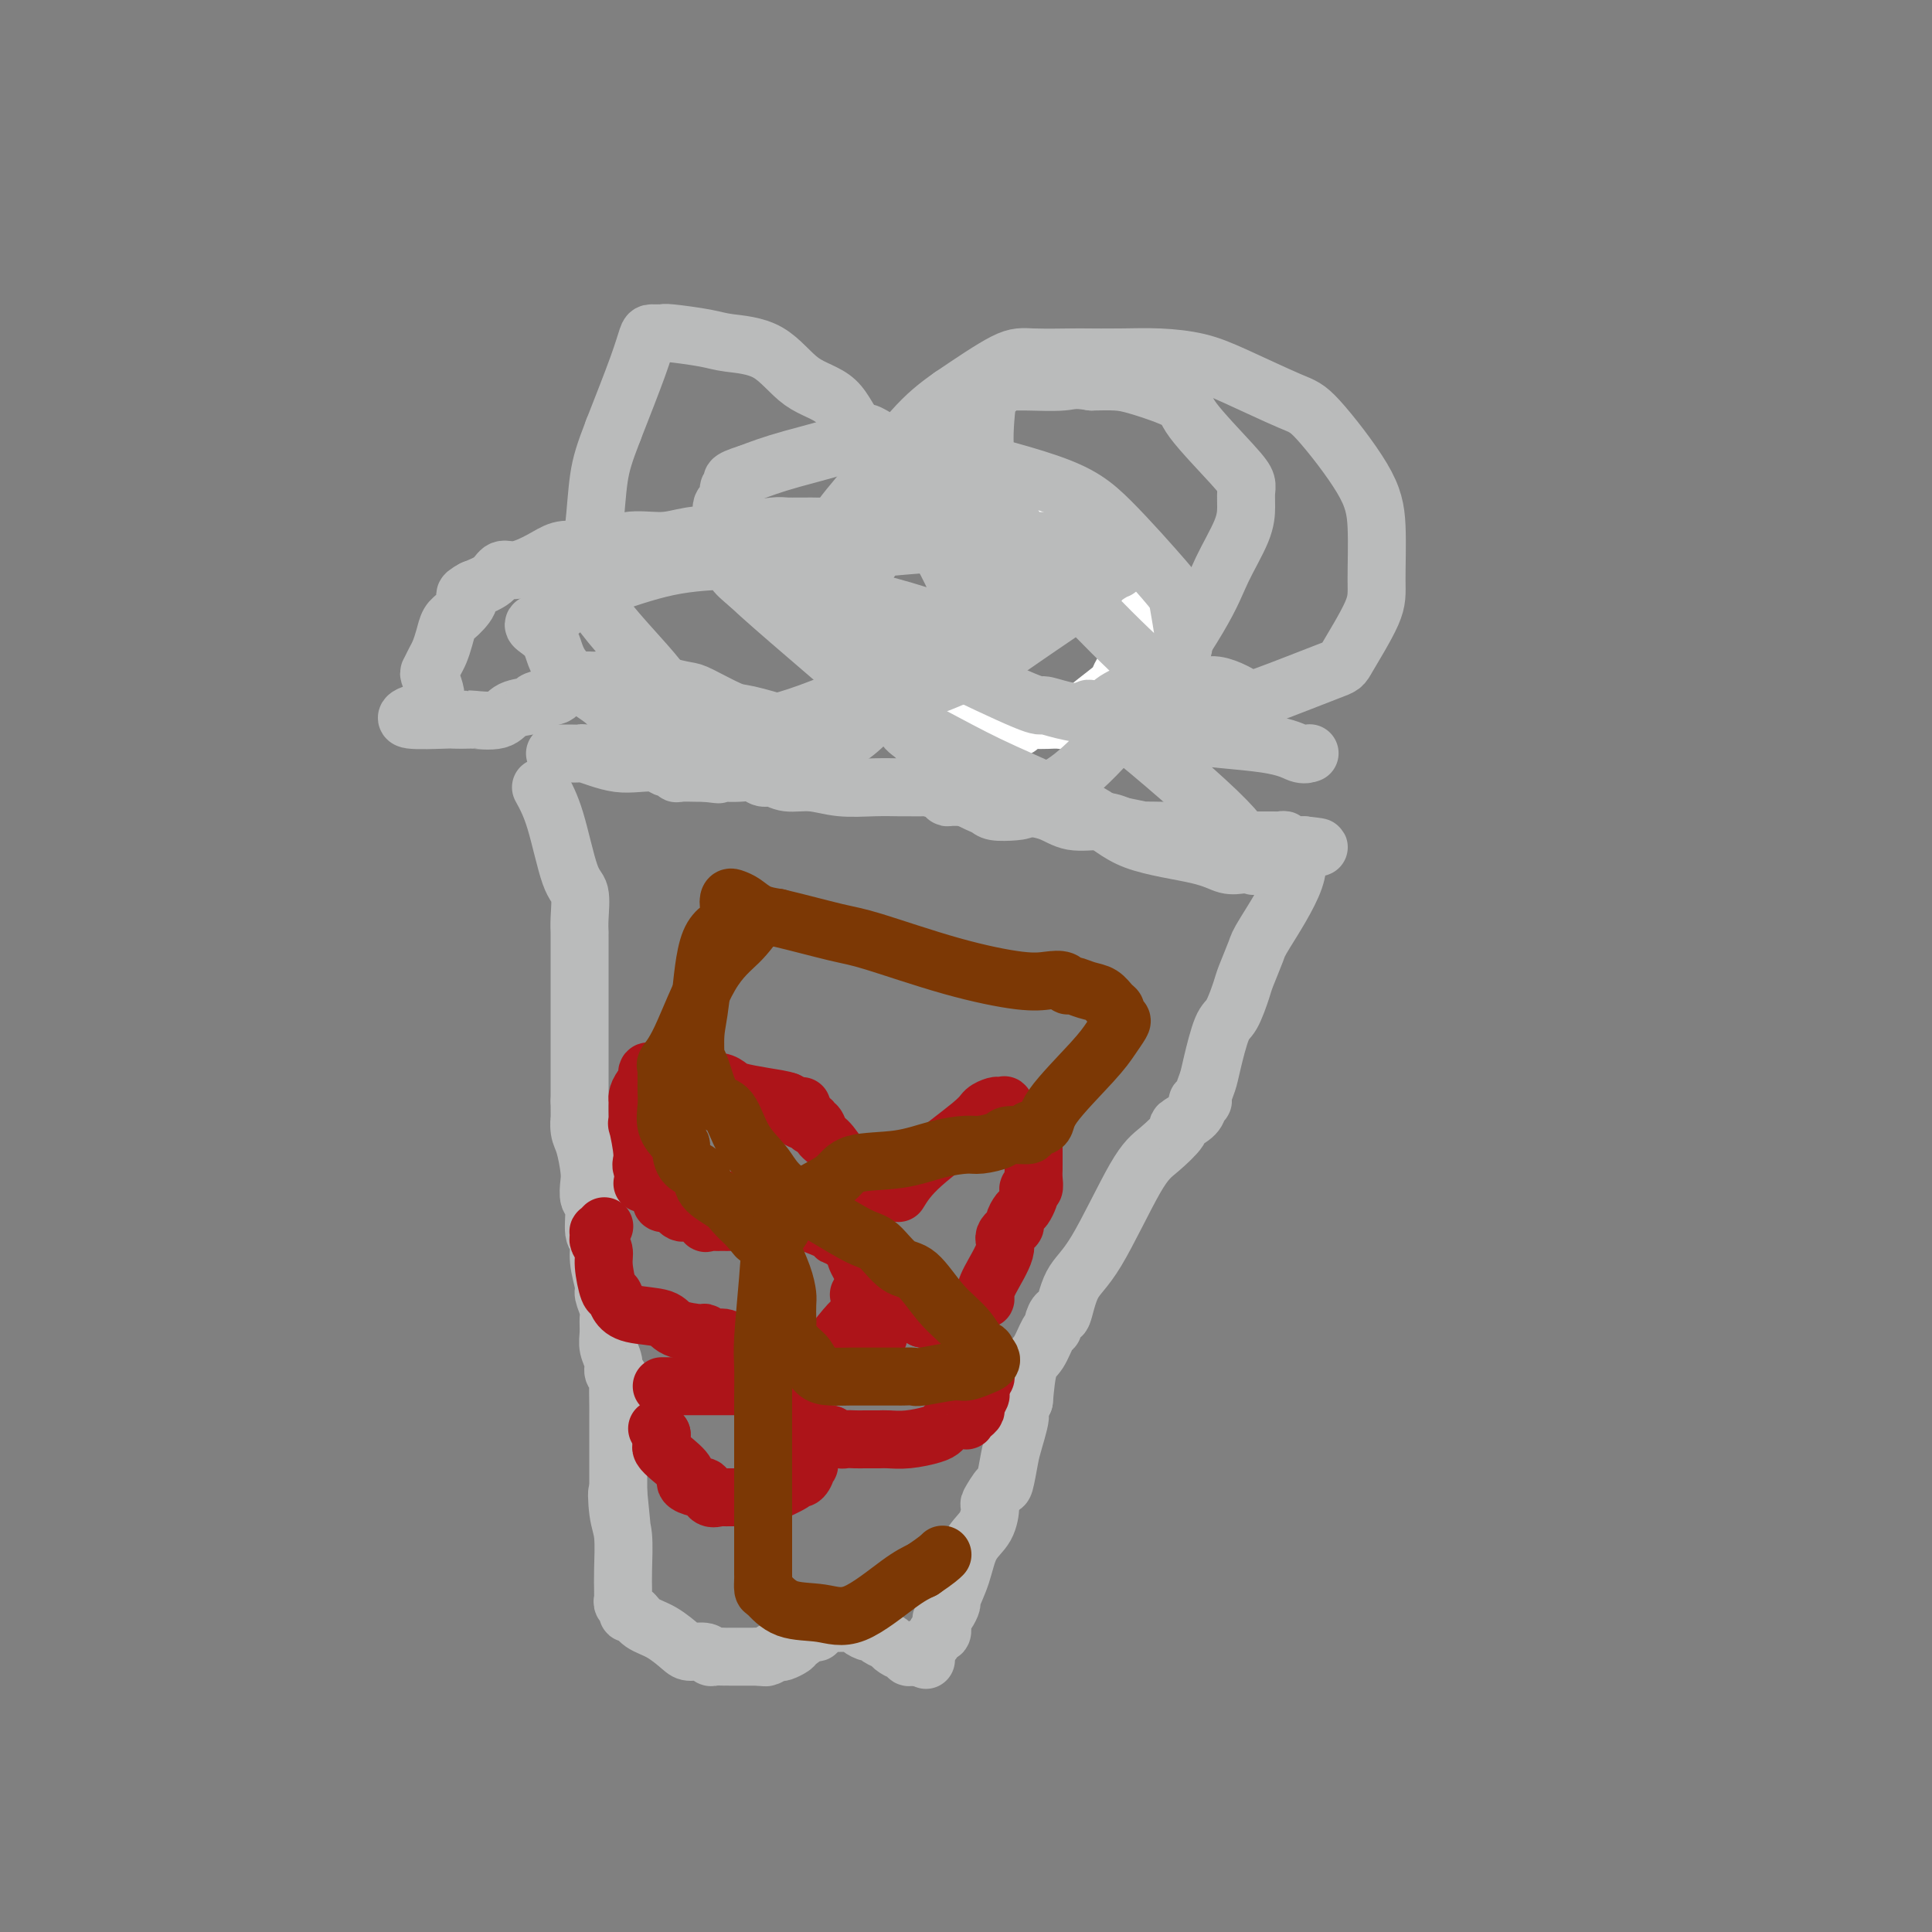 <svg viewBox='0 0 400 400' version='1.1' xmlns='http://www.w3.org/2000/svg' xmlns:xlink='http://www.w3.org/1999/xlink'><rect x="0" y="0" width="400" height="400" fill="#808080" stroke="none"/><g fill='none' stroke='#BABBBB' stroke-width='12' stroke-linecap='round' stroke-linejoin='round'><path d='M115,156c-0.087,0.000 -0.174,0.000 0,0c0.174,-0.000 0.608,-0.001 1,0c0.392,0.001 0.740,0.003 1,0c0.260,-0.003 0.432,-0.011 1,0c0.568,0.011 1.533,0.042 2,0c0.467,-0.042 0.436,-0.156 1,0c0.564,0.156 1.722,0.582 3,1c1.278,0.418 2.676,0.829 4,1c1.324,0.171 2.575,0.102 4,0c1.425,-0.102 3.024,-0.238 4,0c0.976,0.238 1.329,0.848 2,1c0.671,0.152 1.660,-0.155 2,0c0.340,0.155 0.029,0.774 0,1c-0.029,0.226 0.223,0.061 1,0c0.777,-0.061 2.079,-0.017 3,0c0.921,0.017 1.460,0.009 2,0'/><path d='M146,160c4.976,0.619 1.916,0.166 1,0c-0.916,-0.166 0.310,-0.046 1,0c0.690,0.046 0.842,0.016 1,0c0.158,-0.016 0.321,-0.020 1,0c0.679,0.020 1.874,0.062 3,0c1.126,-0.062 2.183,-0.228 3,0c0.817,0.228 1.395,0.849 2,1c0.605,0.151 1.238,-0.170 2,0c0.762,0.170 1.654,0.830 3,1c1.346,0.170 3.146,-0.151 5,0c1.854,0.151 3.762,0.773 6,1c2.238,0.227 4.807,0.060 7,0c2.193,-0.060 4.009,-0.013 5,0c0.991,0.013 1.155,-0.007 2,0c0.845,0.007 2.371,0.040 3,0c0.629,-0.040 0.360,-0.154 1,0c0.640,0.154 2.188,0.576 3,1c0.812,0.424 0.889,0.848 1,1c0.111,0.152 0.257,0.030 1,0c0.743,-0.030 2.083,0.030 3,0c0.917,-0.030 1.411,-0.152 2,0c0.589,0.152 1.274,0.576 2,1c0.726,0.424 1.492,0.847 2,1c0.508,0.153 0.759,0.035 1,0c0.241,-0.035 0.472,0.014 1,0c0.528,-0.014 1.351,-0.092 3,0c1.649,0.092 4.122,0.355 6,1c1.878,0.645 3.159,1.674 5,2c1.841,0.326 4.240,-0.050 6,0c1.760,0.050 2.880,0.525 4,1'/><path d='M232,171c7.266,1.461 4.931,1.113 5,1c0.069,-0.113 2.542,0.008 4,0c1.458,-0.008 1.902,-0.146 3,0c1.098,0.146 2.851,0.575 4,1c1.149,0.425 1.696,0.846 2,1c0.304,0.154 0.366,0.041 1,0c0.634,-0.041 1.840,-0.011 2,0c0.160,0.011 -0.728,0.003 0,0c0.728,-0.003 3.070,-0.001 4,0c0.930,0.001 0.448,0.000 1,0c0.552,-0.000 2.137,-0.000 3,0c0.863,0.000 1.004,0.000 1,0c-0.004,-0.000 -0.155,-0.001 0,0c0.155,0.001 0.614,0.004 1,0c0.386,-0.004 0.699,-0.015 1,0c0.301,0.015 0.591,0.057 1,0c0.409,-0.057 0.936,-0.211 1,0c0.064,0.211 -0.337,0.789 0,1c0.337,0.211 1.410,0.057 2,0c0.590,-0.057 0.697,-0.015 1,0c0.303,0.015 0.801,0.004 1,0c0.199,-0.004 0.100,-0.002 0,0'/><path d='M270,175c5.909,0.648 1.681,0.268 0,1c-1.681,0.732 -0.817,2.577 -2,6c-1.183,3.423 -4.414,8.423 -6,11c-1.586,2.577 -1.527,2.730 -2,4c-0.473,1.270 -1.479,3.656 -2,5c-0.521,1.344 -0.559,1.647 -1,3c-0.441,1.353 -1.285,3.756 -2,5c-0.715,1.244 -1.301,1.328 -2,3c-0.699,1.672 -1.512,4.931 -2,7c-0.488,2.069 -0.653,2.949 -1,4c-0.347,1.051 -0.878,2.273 -1,3c-0.122,0.727 0.165,0.959 0,1c-0.165,0.041 -0.784,-0.108 -1,0c-0.216,0.108 -0.031,0.472 0,1c0.031,0.528 -0.091,1.218 -1,2c-0.909,0.782 -2.605,1.654 -3,2c-0.395,0.346 0.512,0.164 0,1c-0.512,0.836 -2.441,2.688 -4,4c-1.559,1.312 -2.746,2.083 -5,6c-2.254,3.917 -5.575,10.979 -8,15c-2.425,4.021 -3.956,5.000 -5,7c-1.044,2.000 -1.603,5.019 -2,6c-0.397,0.981 -0.634,-0.078 -1,0c-0.366,0.078 -0.861,1.291 -1,2c-0.139,0.709 0.079,0.914 0,1c-0.079,0.086 -0.454,0.054 -1,1c-0.546,0.946 -1.262,2.870 -2,4c-0.738,1.130 -1.496,1.466 -2,3c-0.504,1.534 -0.752,4.267 -1,7'/><path d='M212,290c-3.736,7.536 -1.577,3.375 -1,3c0.577,-0.375 -0.427,3.035 -1,5c-0.573,1.965 -0.713,2.485 -1,4c-0.287,1.515 -0.719,4.026 -1,5c-0.281,0.974 -0.411,0.411 -1,1c-0.589,0.589 -1.638,2.329 -2,3c-0.362,0.671 -0.038,0.271 0,1c0.038,0.729 -0.210,2.586 -1,4c-0.790,1.414 -2.124,2.386 -3,4c-0.876,1.614 -1.296,3.872 -2,6c-0.704,2.128 -1.691,4.127 -2,5c-0.309,0.873 0.062,0.620 0,1c-0.062,0.380 -0.556,1.392 -1,2c-0.444,0.608 -0.839,0.811 -1,1c-0.161,0.189 -0.089,0.365 0,1c0.089,0.635 0.196,1.729 0,2c-0.196,0.271 -0.693,-0.281 -1,0c-0.307,0.281 -0.422,1.395 -1,2c-0.578,0.605 -1.617,0.701 -2,1c-0.383,0.299 -0.109,0.800 0,1c0.109,0.200 0.055,0.100 0,0'/><path d='M112,163c0.989,1.800 1.978,3.600 3,7c1.022,3.400 2.078,8.399 3,11c0.922,2.601 1.711,2.802 2,4c0.289,1.198 0.077,3.391 0,5c-0.077,1.609 -0.021,2.634 0,3c0.021,0.366 0.006,0.075 0,0c-0.006,-0.075 -0.001,0.067 0,1c0.001,0.933 0.000,2.657 0,4c-0.000,1.343 -0.000,2.304 0,3c0.000,0.696 0.000,1.126 0,2c-0.000,0.874 -0.000,2.192 0,3c0.000,0.808 0.000,1.105 0,2c-0.000,0.895 -0.000,2.387 0,3c0.000,0.613 0.000,0.347 0,1c-0.000,0.653 -0.000,2.225 0,3c0.000,0.775 0.000,0.754 0,2c-0.000,1.246 -0.000,3.758 0,5c0.000,1.242 0.000,1.212 0,2c-0.000,0.788 -0.000,2.394 0,4'/><path d='M120,228c0.012,7.466 0.042,4.632 0,4c-0.042,-0.632 -0.156,0.937 0,2c0.156,1.063 0.582,1.618 1,3c0.418,1.382 0.829,3.589 1,5c0.171,1.411 0.102,2.025 0,3c-0.102,0.975 -0.239,2.310 0,3c0.239,0.690 0.853,0.735 1,2c0.147,1.265 -0.172,3.752 0,5c0.172,1.248 0.834,1.259 1,2c0.166,0.741 -0.166,2.214 0,4c0.166,1.786 0.829,3.885 1,5c0.171,1.115 -0.152,1.246 0,2c0.152,0.754 0.777,2.131 1,3c0.223,0.869 0.045,1.230 0,2c-0.045,0.770 0.044,1.947 0,3c-0.044,1.053 -0.222,1.980 0,3c0.222,1.020 0.844,2.134 1,3c0.156,0.866 -0.154,1.485 0,2c0.154,0.515 0.773,0.927 1,1c0.227,0.073 0.061,-0.191 0,1c-0.061,1.191 -0.016,3.839 0,5c0.016,1.161 0.004,0.835 0,2c-0.004,1.165 -0.001,3.821 0,5c0.001,1.179 0.000,0.882 0,1c-0.000,0.118 -0.000,0.652 0,1c0.000,0.348 0.000,0.508 0,1c-0.000,0.492 -0.000,1.314 0,2c0.000,0.686 0.000,1.235 0,2c-0.000,0.765 -0.000,1.744 0,2c0.000,0.256 0.000,-0.213 0,0c-0.000,0.213 -0.000,1.106 0,2'/><path d='M128,309c1.254,12.630 0.389,3.706 0,1c-0.389,-2.706 -0.300,0.805 0,3c0.300,2.195 0.813,3.075 1,5c0.187,1.925 0.049,4.897 0,7c-0.049,2.103 -0.009,3.337 0,4c0.009,0.663 -0.012,0.756 0,1c0.012,0.244 0.058,0.638 0,1c-0.058,0.362 -0.221,0.692 0,1c0.221,0.308 0.827,0.595 1,1c0.173,0.405 -0.087,0.928 0,1c0.087,0.072 0.522,-0.306 1,0c0.478,0.306 1.000,1.296 2,2c1.000,0.704 2.478,1.121 4,2c1.522,0.879 3.089,2.222 4,3c0.911,0.778 1.165,0.993 2,1c0.835,0.007 2.252,-0.194 3,0c0.748,0.194 0.826,0.784 1,1c0.174,0.216 0.442,0.058 1,0c0.558,-0.058 1.405,-0.015 2,0c0.595,0.015 0.938,0.004 1,0c0.062,-0.004 -0.157,-0.001 0,0c0.157,0.001 0.688,0.000 1,0c0.312,-0.000 0.403,-0.000 1,0c0.597,0.000 1.699,0.000 2,0c0.301,-0.000 -0.200,-0.000 0,0c0.200,0.000 1.100,0.000 2,0'/><path d='M157,343c2.658,0.293 1.304,0.026 1,0c-0.304,-0.026 0.442,0.190 1,0c0.558,-0.190 0.927,-0.786 1,-1c0.073,-0.214 -0.151,-0.045 0,0c0.151,0.045 0.678,-0.034 1,0c0.322,0.034 0.440,0.182 1,0c0.560,-0.182 1.564,-0.692 2,-1c0.436,-0.308 0.305,-0.412 1,-1c0.695,-0.588 2.215,-1.660 3,-2c0.785,-0.340 0.836,0.052 1,0c0.164,-0.052 0.442,-0.550 1,-1c0.558,-0.450 1.396,-0.853 2,-1c0.604,-0.147 0.973,-0.037 1,0c0.027,0.037 -0.287,-0.000 0,0c0.287,0.000 1.176,0.038 2,0c0.824,-0.038 1.582,-0.151 2,0c0.418,0.151 0.497,0.565 1,1c0.503,0.435 1.429,0.890 2,1c0.571,0.110 0.786,-0.124 1,0c0.214,0.124 0.425,0.607 1,1c0.575,0.393 1.512,0.698 2,1c0.488,0.302 0.526,0.603 1,1c0.474,0.397 1.384,0.891 2,1c0.616,0.109 0.938,-0.167 1,0c0.062,0.167 -0.137,0.776 0,1c0.137,0.224 0.611,0.064 1,0c0.389,-0.064 0.695,-0.032 1,0'/><path d='M190,343c3.000,1.167 1.500,0.583 0,0'/></g>
<g fill='none' stroke='#AD1419' stroke-width='12' stroke-linecap='round' stroke-linejoin='round'><path d='M137,287c1.405,-0.000 2.810,-0.000 4,0c1.190,0.000 2.165,0.001 4,0c1.835,-0.001 4.530,-0.002 6,0c1.470,0.002 1.714,0.008 2,0c0.286,-0.008 0.614,-0.028 1,0c0.386,0.028 0.829,0.106 1,0c0.171,-0.106 0.071,-0.396 1,0c0.929,0.396 2.887,1.478 4,2c1.113,0.522 1.381,0.485 2,1c0.619,0.515 1.588,1.582 2,2c0.412,0.418 0.268,0.185 0,0c-0.268,-0.185 -0.660,-0.324 0,1c0.660,1.324 2.373,4.109 3,5c0.627,0.891 0.168,-0.112 0,0c-0.168,0.112 -0.045,1.338 0,2c0.045,0.662 0.013,0.761 0,1c-0.013,0.239 -0.006,0.620 0,1'/><path d='M167,302c1.071,2.210 0.249,1.235 0,1c-0.249,-0.235 0.076,0.270 0,1c-0.076,0.730 -0.552,1.684 -1,2c-0.448,0.316 -0.869,-0.007 -1,0c-0.131,0.007 0.026,0.346 -1,1c-1.026,0.654 -3.236,1.625 -4,2c-0.764,0.375 -0.082,0.153 0,0c0.082,-0.153 -0.437,-0.237 -1,0c-0.563,0.237 -1.170,0.796 -2,1c-0.830,0.204 -1.885,0.054 -2,0c-0.115,-0.054 0.708,-0.013 0,0c-0.708,0.013 -2.949,-0.004 -4,0c-1.051,0.004 -0.912,0.029 -1,0c-0.088,-0.029 -0.403,-0.112 -1,0c-0.597,0.112 -1.474,0.420 -2,0c-0.526,-0.420 -0.699,-1.568 -1,-2c-0.301,-0.432 -0.731,-0.150 -1,0c-0.269,0.150 -0.377,0.167 -1,0c-0.623,-0.167 -1.761,-0.517 -2,-1c-0.239,-0.483 0.419,-1.100 0,-2c-0.419,-0.900 -1.916,-2.083 -3,-3c-1.084,-0.917 -1.755,-1.569 -2,-2c-0.245,-0.431 -0.066,-0.641 0,-1c0.066,-0.359 0.018,-0.866 0,-1c-0.018,-0.134 -0.005,0.105 0,0c0.005,-0.105 0.003,-0.552 0,-1'/><path d='M137,297c-1.667,-2.167 -0.833,-1.083 0,0'/><path d='M178,272c-0.313,0.344 -0.627,0.688 -1,1c-0.373,0.312 -0.806,0.593 -2,2c-1.194,1.407 -3.150,3.942 -4,5c-0.850,1.058 -0.595,0.640 -1,1c-0.405,0.360 -1.471,1.497 -2,2c-0.529,0.503 -0.520,0.372 -1,1c-0.480,0.628 -1.449,2.013 -2,3c-0.551,0.987 -0.684,1.574 -1,2c-0.316,0.426 -0.815,0.692 -1,1c-0.185,0.308 -0.057,0.660 0,1c0.057,0.340 0.044,0.668 0,1c-0.044,0.332 -0.120,0.666 0,1c0.120,0.334 0.434,0.667 1,1c0.566,0.333 1.383,0.667 2,1c0.617,0.333 1.033,0.667 2,1c0.967,0.333 2.483,0.667 4,1'/><path d='M172,297c1.981,1.309 2.432,1.083 3,1c0.568,-0.083 1.253,-0.022 2,0c0.747,0.022 1.556,0.007 2,0c0.444,-0.007 0.525,-0.005 1,0c0.475,0.005 1.346,0.012 2,0c0.654,-0.012 1.092,-0.045 2,0c0.908,0.045 2.287,0.166 4,0c1.713,-0.166 3.759,-0.619 5,-1c1.241,-0.381 1.677,-0.690 2,-1c0.323,-0.310 0.534,-0.622 1,-1c0.466,-0.378 1.187,-0.823 2,-1c0.813,-0.177 1.719,-0.088 2,0c0.281,0.088 -0.064,0.174 0,0c0.064,-0.174 0.538,-0.607 1,-1c0.462,-0.393 0.912,-0.745 1,-1c0.088,-0.255 -0.187,-0.415 0,-1c0.187,-0.585 0.835,-1.597 1,-2c0.165,-0.403 -0.155,-0.197 0,-1c0.155,-0.803 0.785,-2.614 1,-3c0.215,-0.386 0.016,0.654 0,0c-0.016,-0.654 0.150,-3.002 0,-4c-0.150,-0.998 -0.615,-0.645 -1,-1c-0.385,-0.355 -0.689,-1.419 -1,-2c-0.311,-0.581 -0.630,-0.681 -1,-1c-0.370,-0.319 -0.790,-0.859 -1,-1c-0.210,-0.141 -0.211,0.117 -1,0c-0.789,-0.117 -2.366,-0.608 -3,-1c-0.634,-0.392 -0.324,-0.683 -1,-1c-0.676,-0.317 -2.338,-0.658 -4,-1'/><path d='M191,273c-2.249,-1.464 -1.372,-1.124 -2,-1c-0.628,0.124 -2.759,0.033 -4,0c-1.241,-0.033 -1.590,-0.009 -2,0c-0.410,0.009 -0.881,0.002 -1,0c-0.119,-0.002 0.112,-0.001 0,0c-0.112,0.001 -0.569,0.000 -1,0c-0.431,-0.000 -0.838,-0.000 -1,0c-0.162,0.000 -0.081,0.000 0,0'/><path d='M133,245c1.287,0.257 2.575,0.514 5,1c2.425,0.486 5.988,1.201 10,2c4.012,0.799 8.474,1.682 13,3c4.526,1.318 9.115,3.069 11,4c1.885,0.931 1.065,1.040 1,1c-0.065,-0.040 0.625,-0.228 1,0c0.375,0.228 0.437,0.872 1,1c0.563,0.128 1.629,-0.262 2,0c0.371,0.262 0.047,1.174 0,2c-0.047,0.826 0.184,1.565 1,3c0.816,1.435 2.219,3.565 3,5c0.781,1.435 0.941,2.176 1,3c0.059,0.824 0.016,1.730 0,2c-0.016,0.270 -0.005,-0.095 0,0c0.005,0.095 0.004,0.649 0,1c-0.004,0.351 -0.012,0.500 0,1c0.012,0.500 0.045,1.350 0,2c-0.045,0.650 -0.166,1.098 -1,2c-0.834,0.902 -2.381,2.258 -3,3c-0.619,0.742 -0.309,0.871 0,1'/><path d='M178,282c-0.747,2.083 -0.614,1.291 -1,1c-0.386,-0.291 -1.290,-0.081 -2,0c-0.710,0.081 -1.228,0.032 -2,0c-0.772,-0.032 -1.800,-0.045 -3,0c-1.200,0.045 -2.571,0.150 -4,0c-1.429,-0.150 -2.914,-0.556 -4,-1c-1.086,-0.444 -1.771,-0.927 -3,-1c-1.229,-0.073 -3.003,0.264 -4,0c-0.997,-0.264 -1.219,-1.128 -2,-2c-0.781,-0.872 -2.121,-1.752 -3,-2c-0.879,-0.248 -1.295,0.137 -2,0c-0.705,-0.137 -1.697,-0.795 -2,-1c-0.303,-0.205 0.084,0.045 -1,0c-1.084,-0.045 -3.638,-0.384 -5,-1c-1.362,-0.616 -1.530,-1.509 -3,-2c-1.470,-0.491 -4.240,-0.579 -6,-1c-1.760,-0.421 -2.509,-1.176 -3,-2c-0.491,-0.824 -0.724,-1.716 -1,-2c-0.276,-0.284 -0.596,0.040 -1,-1c-0.404,-1.040 -0.893,-3.446 -1,-5c-0.107,-1.554 0.166,-2.258 0,-3c-0.166,-0.742 -0.773,-1.523 -1,-2c-0.227,-0.477 -0.075,-0.650 0,-1c0.075,-0.350 0.072,-0.877 0,-1c-0.072,-0.123 -0.212,0.159 0,0c0.212,-0.159 0.775,-0.760 1,-1c0.225,-0.240 0.113,-0.120 0,0'/><path d='M186,247c1.057,-1.713 2.114,-3.426 5,-6c2.886,-2.574 7.601,-6.010 10,-8c2.399,-1.990 2.484,-2.535 3,-3c0.516,-0.465 1.465,-0.850 2,-1c0.535,-0.150 0.658,-0.065 1,0c0.342,0.065 0.904,0.112 1,0c0.096,-0.112 -0.275,-0.381 0,0c0.275,0.381 1.198,1.411 2,2c0.802,0.589 1.485,0.735 2,1c0.515,0.265 0.861,0.647 1,1c0.139,0.353 0.069,0.676 0,1'/><path d='M213,234c1.619,0.507 1.166,-0.225 1,0c-0.166,0.225 -0.044,1.408 0,2c0.044,0.592 0.012,0.595 0,1c-0.012,0.405 -0.002,1.212 0,2c0.002,0.788 -0.003,1.555 0,2c0.003,0.445 0.015,0.567 0,1c-0.015,0.433 -0.056,1.176 0,2c0.056,0.824 0.208,1.731 0,2c-0.208,0.269 -0.776,-0.098 -1,0c-0.224,0.098 -0.103,0.660 0,1c0.103,0.340 0.187,0.457 0,1c-0.187,0.543 -0.647,1.510 -1,2c-0.353,0.490 -0.600,0.501 -1,1c-0.400,0.499 -0.955,1.484 -1,2c-0.045,0.516 0.419,0.561 0,1c-0.419,0.439 -1.719,1.271 -2,2c-0.281,0.729 0.459,1.357 0,3c-0.459,1.643 -2.116,4.303 -3,6c-0.884,1.697 -0.995,2.430 -1,3c-0.005,0.570 0.095,0.976 0,1c-0.095,0.024 -0.383,-0.333 -1,0c-0.617,0.333 -1.561,1.358 -2,2c-0.439,0.642 -0.374,0.902 -1,1c-0.626,0.098 -1.943,0.034 -3,0c-1.057,-0.034 -1.854,-0.037 -3,0c-1.146,0.037 -2.640,0.115 -4,0c-1.360,-0.115 -2.585,-0.423 -4,-1c-1.415,-0.577 -3.018,-1.423 -4,-2c-0.982,-0.577 -1.341,-0.886 -2,-1c-0.659,-0.114 -1.617,-0.033 -2,0c-0.383,0.033 -0.192,0.016 0,0'/><path d='M166,229c-0.847,0.089 -1.693,0.179 -2,0c-0.307,-0.179 -0.074,-0.626 -1,-1c-0.926,-0.374 -3.013,-0.673 -5,-1c-1.987,-0.327 -3.876,-0.680 -5,-1c-1.124,-0.320 -1.484,-0.607 -2,-1c-0.516,-0.393 -1.189,-0.894 -2,-1c-0.811,-0.106 -1.761,0.182 -3,0c-1.239,-0.182 -2.765,-0.833 -4,-1c-1.235,-0.167 -2.177,0.150 -3,0c-0.823,-0.150 -1.526,-0.765 -2,-1c-0.474,-0.235 -0.718,-0.088 -1,0c-0.282,0.088 -0.601,0.116 -1,0c-0.399,-0.116 -0.877,-0.377 -1,0c-0.123,0.377 0.108,1.394 0,2c-0.108,0.606 -0.554,0.803 -1,1'/><path d='M133,225c-0.691,0.874 -0.918,1.560 -1,2c-0.082,0.440 -0.017,0.636 0,1c0.017,0.364 -0.012,0.896 0,2c0.012,1.104 0.066,2.778 0,3c-0.066,0.222 -0.252,-1.010 0,0c0.252,1.010 0.942,4.260 1,6c0.058,1.740 -0.517,1.969 0,3c0.517,1.031 2.127,2.862 3,4c0.873,1.138 1.011,1.581 1,2c-0.011,0.419 -0.170,0.814 0,1c0.170,0.186 0.670,0.162 1,0c0.330,-0.162 0.489,-0.464 1,0c0.511,0.464 1.373,1.694 2,2c0.627,0.306 1.018,-0.310 2,0c0.982,0.310 2.553,1.547 3,2c0.447,0.453 -0.231,0.121 0,0c0.231,-0.121 1.371,-0.033 2,0c0.629,0.033 0.748,0.010 1,0c0.252,-0.010 0.639,-0.007 1,0c0.361,0.007 0.697,0.017 1,0c0.303,-0.017 0.573,-0.061 1,0c0.427,0.061 1.010,0.227 2,0c0.990,-0.227 2.386,-0.848 3,-1c0.614,-0.152 0.445,0.166 1,0c0.555,-0.166 1.833,-0.815 3,-1c1.167,-0.185 2.224,0.094 3,0c0.776,-0.094 1.271,-0.561 2,-1c0.729,-0.439 1.690,-0.850 2,-1c0.310,-0.150 -0.032,-0.040 0,0c0.032,0.040 0.438,0.012 1,0c0.562,-0.012 1.281,-0.006 2,0'/><path d='M171,249c4.089,-0.559 1.813,0.042 2,0c0.187,-0.042 2.839,-0.728 4,-1c1.161,-0.272 0.832,-0.130 1,0c0.168,0.130 0.832,0.249 1,0c0.168,-0.249 -0.161,-0.866 0,-1c0.161,-0.134 0.812,0.217 1,0c0.188,-0.217 -0.089,-1.000 0,-1c0.089,-0.000 0.543,0.783 0,0c-0.543,-0.783 -2.082,-3.131 -3,-4c-0.918,-0.869 -1.216,-0.257 -2,-1c-0.784,-0.743 -2.053,-2.839 -3,-4c-0.947,-1.161 -1.573,-1.387 -2,-2c-0.427,-0.613 -0.657,-1.613 -1,-2c-0.343,-0.387 -0.800,-0.159 -1,0c-0.200,0.159 -0.144,0.250 0,0c0.144,-0.250 0.376,-0.842 0,-1c-0.376,-0.158 -1.358,0.116 -2,0c-0.642,-0.116 -0.942,-0.623 -1,-1c-0.058,-0.377 0.128,-0.623 0,-1c-0.128,-0.377 -0.570,-0.885 -1,-1c-0.430,-0.115 -0.846,0.161 -1,0c-0.154,-0.161 -0.044,-0.760 0,-1c0.044,-0.240 0.022,-0.120 0,0'/></g>
<g fill='none' stroke='#7C3805' stroke-width='12' stroke-linecap='round' stroke-linejoin='round'><path d='M157,190c-1.169,1.676 -2.338,3.352 -4,5c-1.662,1.648 -3.819,3.268 -6,7c-2.181,3.732 -4.388,9.578 -6,13c-1.612,3.422 -2.628,4.422 -3,5c-0.372,0.578 -0.100,0.735 0,1c0.100,0.265 0.027,0.639 0,1c-0.027,0.361 -0.009,0.708 0,1c0.009,0.292 0.009,0.530 0,1c-0.009,0.470 -0.027,1.173 0,2c0.027,0.827 0.098,1.778 0,3c-0.098,1.222 -0.365,2.716 0,4c0.365,1.284 1.363,2.360 2,3c0.637,0.640 0.913,0.846 1,1c0.087,0.154 -0.016,0.258 0,1c0.016,0.742 0.149,2.123 1,3c0.851,0.877 2.419,1.249 3,2c0.581,0.751 0.176,1.882 1,3c0.824,1.118 2.876,2.224 4,3c1.124,0.776 1.321,1.222 2,2c0.679,0.778 1.839,1.889 3,3'/><path d='M155,254c2.809,3.468 1.331,1.637 1,1c-0.331,-0.637 0.484,-0.080 1,0c0.516,0.080 0.733,-0.317 1,0c0.267,0.317 0.583,1.349 1,2c0.417,0.651 0.935,0.922 1,1c0.065,0.078 -0.322,-0.035 0,1c0.322,1.035 1.355,3.218 2,5c0.645,1.782 0.903,3.162 1,4c0.097,0.838 0.032,1.135 0,2c-0.032,0.865 -0.031,2.300 0,3c0.031,0.700 0.091,0.667 0,1c-0.091,0.333 -0.332,1.031 0,2c0.332,0.969 1.238,2.207 2,3c0.762,0.793 1.381,1.141 2,2c0.619,0.859 1.237,2.230 2,3c0.763,0.770 1.670,0.938 3,1c1.330,0.062 3.081,0.017 4,0c0.919,-0.017 1.005,-0.004 2,0c0.995,0.004 2.901,0.001 4,0c1.099,-0.001 1.393,0.001 2,0c0.607,-0.001 1.528,-0.004 2,0c0.472,0.004 0.496,0.016 1,0c0.504,-0.016 1.489,-0.060 2,0c0.511,0.060 0.547,0.223 2,0c1.453,-0.223 4.324,-0.833 6,-1c1.676,-0.167 2.159,0.110 3,0c0.841,-0.110 2.040,-0.607 3,-1c0.960,-0.393 1.682,-0.683 2,-1c0.318,-0.317 0.234,-0.662 0,-1c-0.234,-0.338 -0.617,-0.669 -1,-1'/><path d='M204,280c0.511,-0.659 -0.211,-0.306 -1,-1c-0.789,-0.694 -1.646,-2.435 -3,-4c-1.354,-1.565 -3.205,-2.956 -5,-5c-1.795,-2.044 -3.533,-4.743 -5,-6c-1.467,-1.257 -2.663,-1.073 -4,-2c-1.337,-0.927 -2.816,-2.964 -4,-4c-1.184,-1.036 -2.073,-1.070 -4,-2c-1.927,-0.930 -4.893,-2.756 -7,-4c-2.107,-1.244 -3.354,-1.906 -5,-3c-1.646,-1.094 -3.690,-2.619 -5,-4c-1.310,-1.381 -1.885,-2.617 -3,-4c-1.115,-1.383 -2.771,-2.912 -4,-5c-1.229,-2.088 -2.032,-4.736 -3,-6c-0.968,-1.264 -2.102,-1.144 -3,-2c-0.898,-0.856 -1.562,-2.689 -2,-4c-0.438,-1.311 -0.650,-2.100 -1,-3c-0.350,-0.900 -0.836,-1.911 -1,-2c-0.164,-0.089 -0.004,0.746 0,0c0.004,-0.746 -0.146,-3.071 0,-5c0.146,-1.929 0.588,-3.463 1,-7c0.412,-3.537 0.792,-9.078 2,-12c1.208,-2.922 3.243,-3.226 4,-4c0.757,-0.774 0.235,-2.019 0,-3c-0.235,-0.981 -0.185,-1.699 0,-2c0.185,-0.301 0.503,-0.184 1,0c0.497,0.184 1.172,0.434 2,1c0.828,0.566 1.808,1.447 3,2c1.192,0.553 2.596,0.776 4,1'/><path d='M161,190c3.985,0.936 8.947,2.275 12,3c3.053,0.725 4.198,0.834 8,2c3.802,1.166 10.262,3.388 16,5c5.738,1.612 10.754,2.613 14,3c3.246,0.387 4.721,0.159 6,0c1.279,-0.159 2.363,-0.251 3,0c0.637,0.251 0.829,0.845 1,1c0.171,0.155 0.323,-0.127 1,0c0.677,0.127 1.879,0.664 3,1c1.121,0.336 2.160,0.472 3,1c0.840,0.528 1.480,1.450 2,2c0.520,0.550 0.918,0.730 1,1c0.082,0.270 -0.153,0.629 0,1c0.153,0.371 0.695,0.753 1,1c0.305,0.247 0.372,0.360 0,1c-0.372,0.640 -1.184,1.806 -2,3c-0.816,1.194 -1.637,2.415 -4,5c-2.363,2.585 -6.269,6.534 -8,9c-1.731,2.466 -1.287,3.448 -2,4c-0.713,0.552 -2.583,0.674 -3,1c-0.417,0.326 0.617,0.857 0,1c-0.617,0.143 -2.886,-0.104 -4,0c-1.114,0.104 -1.073,0.557 -2,1c-0.927,0.443 -2.822,0.877 -4,1c-1.178,0.123 -1.640,-0.063 -3,0c-1.360,0.063 -3.620,0.376 -6,1c-2.380,0.624 -4.881,1.559 -8,2c-3.119,0.441 -6.857,0.386 -9,1c-2.143,0.614 -2.692,1.896 -4,3c-1.308,1.104 -3.374,2.030 -5,3c-1.626,0.970 -2.813,1.985 -4,3'/><path d='M164,250c-2.355,2.199 -1.741,3.198 -2,4c-0.259,0.802 -1.390,1.408 -2,3c-0.610,1.592 -0.699,4.169 -1,8c-0.301,3.831 -0.813,8.914 -1,12c-0.187,3.086 -0.050,4.174 0,6c0.050,1.826 0.013,4.390 0,6c-0.013,1.610 -0.004,2.265 0,3c0.004,0.735 0.001,1.552 0,2c-0.001,0.448 -0.000,0.529 0,1c0.000,0.471 0.000,1.331 0,2c-0.000,0.669 -0.000,1.146 0,2c0.000,0.854 0.000,2.087 0,3c-0.000,0.913 -0.000,1.508 0,3c0.000,1.492 0.000,3.881 0,6c-0.000,2.119 0.000,3.968 0,5c-0.000,1.032 -0.000,1.247 0,2c0.000,0.753 0.000,2.043 0,3c-0.000,0.957 -0.000,1.580 0,2c0.000,0.420 0.000,0.636 0,1c-0.000,0.364 -0.000,0.875 0,1c0.000,0.125 0.001,-0.137 0,0c-0.001,0.137 -0.005,0.674 0,1c0.005,0.326 0.019,0.440 0,1c-0.019,0.560 -0.071,1.567 0,2c0.071,0.433 0.266,0.292 1,1c0.734,0.708 2.009,2.264 4,3c1.991,0.736 4.699,0.651 7,1c2.301,0.349 4.197,1.132 7,0c2.803,-1.132 6.515,-4.181 9,-6c2.485,-1.819 3.742,-2.410 5,-3'/><path d='M191,325c3.067,-2.067 3.733,-2.733 4,-3c0.267,-0.267 0.133,-0.133 0,0'/></g>
<g fill='none' stroke='#FFFFFF' stroke-width='12' stroke-linecap='round' stroke-linejoin='round'><path d='M211,107c-1.655,0.058 -3.311,0.116 -7,0c-3.689,-0.116 -9.412,-0.408 -13,0c-3.588,0.408 -5.041,1.514 -6,2c-0.959,0.486 -1.424,0.352 -2,1c-0.576,0.648 -1.265,2.080 -2,3c-0.735,0.920 -1.518,1.329 -2,2c-0.482,0.671 -0.665,1.605 -1,3c-0.335,1.395 -0.822,3.253 -1,4c-0.178,0.747 -0.047,0.385 0,1c0.047,0.615 0.010,2.208 0,3c-0.010,0.792 0.007,0.784 0,1c-0.007,0.216 -0.038,0.656 0,1c0.038,0.344 0.146,0.593 1,1c0.854,0.407 2.453,0.973 5,3c2.547,2.027 6.042,5.513 9,8c2.958,2.487 5.378,3.973 7,5c1.622,1.027 2.445,1.595 3,2c0.555,0.405 0.842,0.648 1,1c0.158,0.352 0.188,0.815 1,1c0.812,0.185 2.406,0.093 4,0'/><path d='M208,149c4.923,3.092 2.229,0.821 2,0c-0.229,-0.821 2.006,-0.192 4,0c1.994,0.192 3.747,-0.053 5,0c1.253,0.053 2.006,0.405 3,0c0.994,-0.405 2.228,-1.568 4,-3c1.772,-1.432 4.081,-3.134 5,-4c0.919,-0.866 0.446,-0.898 1,-2c0.554,-1.102 2.134,-3.274 3,-5c0.866,-1.726 1.017,-3.004 1,-4c-0.017,-0.996 -0.201,-1.709 0,-3c0.201,-1.291 0.786,-3.159 1,-4c0.214,-0.841 0.057,-0.656 0,-1c-0.057,-0.344 -0.015,-1.216 0,-2c0.015,-0.784 0.004,-1.480 0,-2c-0.004,-0.520 -0.001,-0.863 0,-1c0.001,-0.137 0.001,-0.069 0,0'/></g>
<g fill='none' stroke='#BABBBB' stroke-width='12' stroke-linecap='round' stroke-linejoin='round'><path d='M204,116c-2.459,-1.102 -4.918,-2.204 -7,-3c-2.082,-0.796 -3.787,-1.285 -7,-2c-3.213,-0.715 -7.934,-1.657 -11,-2c-3.066,-0.343 -4.476,-0.089 -6,0c-1.524,0.089 -3.162,0.012 -5,0c-1.838,-0.012 -3.875,0.039 -5,0c-1.125,-0.039 -1.340,-0.170 -3,0c-1.660,0.170 -4.767,0.642 -8,1c-3.233,0.358 -6.591,0.604 -9,1c-2.409,0.396 -3.869,0.942 -6,1c-2.131,0.058 -4.932,-0.371 -7,0c-2.068,0.371 -3.404,1.543 -5,2c-1.596,0.457 -3.453,0.198 -5,0c-1.547,-0.198 -2.783,-0.334 -4,0c-1.217,0.334 -2.414,1.139 -4,2c-1.586,0.861 -3.559,1.777 -5,2c-1.441,0.223 -2.349,-0.248 -3,0c-0.651,0.248 -1.043,1.214 -2,2c-0.957,0.786 -2.478,1.393 -4,2'/><path d='M98,122c-2.919,1.531 -1.216,1.359 -1,2c0.216,0.641 -1.055,2.097 -2,3c-0.945,0.903 -1.563,1.254 -2,2c-0.437,0.746 -0.692,1.886 -1,3c-0.308,1.114 -0.667,2.203 -1,3c-0.333,0.797 -0.638,1.301 -1,2c-0.362,0.699 -0.780,1.591 -1,2c-0.220,0.409 -0.243,0.334 0,1c0.243,0.666 0.752,2.074 1,3c0.248,0.926 0.236,1.372 0,2c-0.236,0.628 -0.697,1.440 -1,2c-0.303,0.560 -0.448,0.868 -1,1c-0.552,0.132 -1.510,0.088 -2,0c-0.490,-0.088 -0.512,-0.220 -1,0c-0.488,0.220 -1.442,0.790 0,1c1.442,0.210 5.279,0.058 7,0c1.721,-0.058 1.326,-0.022 2,0c0.674,0.022 2.416,0.031 3,0c0.584,-0.031 0.009,-0.102 1,0c0.991,0.102 3.549,0.378 5,0c1.451,-0.378 1.796,-1.411 3,-2c1.204,-0.589 3.268,-0.736 4,-1c0.732,-0.264 0.133,-0.645 1,-1c0.867,-0.355 3.202,-0.682 4,-1c0.798,-0.318 0.061,-0.625 0,-1c-0.061,-0.375 0.556,-0.819 1,-1c0.444,-0.181 0.717,-0.100 1,0c0.283,0.100 0.576,0.219 1,0c0.424,-0.219 0.978,-0.777 2,-1c1.022,-0.223 2.511,-0.112 4,0'/><path d='M124,141c3.552,-1.237 1.933,-0.329 2,0c0.067,0.329 1.821,0.077 3,0c1.179,-0.077 1.782,0.019 3,0c1.218,-0.019 3.051,-0.152 4,0c0.949,0.152 1.015,0.589 2,1c0.985,0.411 2.888,0.796 4,1c1.112,0.204 1.433,0.225 3,1c1.567,0.775 4.381,2.303 6,3c1.619,0.697 2.042,0.564 4,1c1.958,0.436 5.450,1.441 7,2c1.550,0.559 1.157,0.671 2,1c0.843,0.329 2.923,0.875 4,1c1.077,0.125 1.150,-0.173 2,0c0.850,0.173 2.476,0.815 3,1c0.524,0.185 -0.054,-0.088 0,0c0.054,0.088 0.740,0.537 2,0c1.260,-0.537 3.093,-2.060 5,-4c1.907,-1.940 3.886,-4.296 5,-6c1.114,-1.704 1.361,-2.754 2,-4c0.639,-1.246 1.668,-2.687 2,-4c0.332,-1.313 -0.035,-2.499 0,-3c0.035,-0.501 0.472,-0.318 0,-1c-0.472,-0.682 -1.854,-2.228 -3,-3c-1.146,-0.772 -2.056,-0.771 -4,-2c-1.944,-1.229 -4.922,-3.689 -7,-5c-2.078,-1.311 -3.256,-1.475 -5,-2c-1.744,-0.525 -4.053,-1.411 -6,-2c-1.947,-0.589 -3.532,-0.879 -5,-1c-1.468,-0.121 -2.818,-0.071 -6,0c-3.182,0.071 -8.195,0.163 -13,1c-4.805,0.837 -9.403,2.418 -14,4'/><path d='M126,121c-3.781,1.357 -6.232,2.748 -8,4c-1.768,1.252 -2.852,2.363 -4,3c-1.148,0.637 -2.360,0.800 -3,1c-0.640,0.200 -0.709,0.439 0,1c0.709,0.561 2.195,1.445 3,3c0.805,1.555 0.928,3.779 3,6c2.072,2.221 6.093,4.437 8,6c1.907,1.563 1.701,2.474 3,3c1.299,0.526 4.103,0.667 6,1c1.897,0.333 2.885,0.858 6,1c3.115,0.142 8.356,-0.100 12,0c3.644,0.100 5.691,0.542 11,-1c5.309,-1.542 13.882,-5.067 22,-9c8.118,-3.933 15.783,-8.276 19,-10c3.217,-1.724 1.987,-0.831 2,-1c0.013,-0.169 1.270,-1.400 2,-2c0.730,-0.600 0.934,-0.570 1,-1c0.066,-0.430 -0.005,-1.321 0,-2c0.005,-0.679 0.087,-1.145 0,-2c-0.087,-0.855 -0.345,-2.098 -1,-4c-0.655,-1.902 -1.709,-4.463 -3,-7c-1.291,-2.537 -2.818,-5.049 -3,-6c-0.182,-0.951 0.982,-0.340 -3,-3c-3.982,-2.660 -13.108,-8.589 -17,-11c-3.892,-2.411 -2.548,-1.303 -5,0c-2.452,1.303 -8.701,2.801 -13,4c-4.299,1.199 -6.650,2.100 -9,3'/><path d='M155,98c-4.793,1.484 -3.275,1.695 -3,2c0.275,0.305 -0.693,0.705 -1,1c-0.307,0.295 0.048,0.485 0,1c-0.048,0.515 -0.497,1.356 -1,2c-0.503,0.644 -1.058,1.091 0,3c1.058,1.909 3.731,5.279 4,6c0.269,0.721 -1.864,-1.209 4,2c5.864,3.209 19.725,11.556 27,16c7.275,4.444 7.964,4.984 12,7c4.036,2.016 11.418,5.508 15,7c3.582,1.492 3.363,0.986 4,1c0.637,0.014 2.130,0.549 4,1c1.870,0.451 4.116,0.818 5,1c0.884,0.182 0.405,0.178 1,0c0.595,-0.178 2.263,-0.531 3,-1c0.737,-0.469 0.541,-1.054 2,-2c1.459,-0.946 4.573,-2.252 7,-4c2.427,-1.748 4.168,-3.937 5,-5c0.832,-1.063 0.756,-0.999 1,-1c0.244,-0.001 0.809,-0.068 1,-1c0.191,-0.932 0.007,-2.730 0,-3c-0.007,-0.270 0.164,0.986 0,0c-0.164,-0.986 -0.664,-4.216 -1,-6c-0.336,-1.784 -0.510,-2.122 -3,-5c-2.490,-2.878 -7.296,-8.297 -11,-12c-3.704,-3.703 -6.305,-5.689 -13,-8c-6.695,-2.311 -17.484,-4.946 -22,-6c-4.516,-1.054 -2.758,-0.527 -1,0'/><path d='M194,94c-4.269,-0.265 -3.442,2.073 -4,4c-0.558,1.927 -2.502,3.443 -4,6c-1.498,2.557 -2.549,6.156 -4,9c-1.451,2.844 -3.302,4.935 -4,7c-0.698,2.065 -0.244,4.105 0,5c0.244,0.895 0.279,0.644 1,3c0.721,2.356 2.127,7.319 3,10c0.873,2.681 1.212,3.082 2,5c0.788,1.918 2.025,5.354 3,7c0.975,1.646 1.687,1.502 3,3c1.313,1.498 3.226,4.636 5,7c1.774,2.364 3.408,3.953 5,5c1.592,1.047 3.142,1.553 4,2c0.858,0.447 1.025,0.835 2,1c0.975,0.165 2.760,0.107 4,0c1.240,-0.107 1.935,-0.263 3,-1c1.065,-0.737 2.499,-2.056 4,-3c1.501,-0.944 3.067,-1.515 6,-4c2.933,-2.485 7.231,-6.885 12,-13c4.769,-6.115 10.010,-13.946 13,-19c2.990,-5.054 3.730,-7.332 5,-10c1.270,-2.668 3.069,-5.727 4,-8c0.931,-2.273 0.995,-3.760 1,-5c0.005,-1.240 -0.048,-2.232 0,-3c0.048,-0.768 0.197,-1.312 0,-2c-0.197,-0.688 -0.740,-1.519 -3,-4c-2.260,-2.481 -6.238,-6.612 -8,-9c-1.762,-2.388 -1.307,-3.032 -3,-4c-1.693,-0.968 -5.533,-2.261 -8,-3c-2.467,-0.739 -3.562,-0.926 -5,-1c-1.438,-0.074 -3.219,-0.037 -5,0'/><path d='M226,79c-3.739,-0.618 -4.086,-0.163 -6,0c-1.914,0.163 -5.395,0.035 -7,0c-1.605,-0.035 -1.333,0.025 -2,0c-0.667,-0.025 -2.272,-0.133 -3,0c-0.728,0.133 -0.580,0.509 -1,1c-0.420,0.491 -1.407,1.098 -2,2c-0.593,0.902 -0.791,2.100 -1,5c-0.209,2.900 -0.430,7.503 1,12c1.430,4.497 4.509,8.889 5,10c0.491,1.111 -1.607,-1.060 4,5c5.607,6.060 18.918,20.352 26,26c7.082,5.648 7.935,2.652 10,2c2.065,-0.652 5.342,1.039 7,2c1.658,0.961 1.698,1.190 5,0c3.302,-1.190 9.866,-3.800 13,-5c3.134,-1.200 2.836,-0.992 4,-3c1.164,-2.008 3.788,-6.233 5,-9c1.212,-2.767 1.013,-4.075 1,-7c-0.013,-2.925 0.161,-7.465 0,-11c-0.161,-3.535 -0.658,-6.064 -3,-10c-2.342,-3.936 -6.528,-9.279 -9,-12c-2.472,-2.721 -3.228,-2.820 -6,-4c-2.772,-1.180 -7.559,-3.440 -11,-5c-3.441,-1.560 -5.535,-2.418 -8,-3c-2.465,-0.582 -5.300,-0.888 -8,-1c-2.700,-0.112 -5.266,-0.032 -8,0c-2.734,0.032 -5.636,0.014 -7,0c-1.364,-0.014 -1.190,-0.024 -3,0c-1.810,0.024 -5.603,0.083 -8,0c-2.397,-0.083 -3.399,-0.310 -6,1c-2.601,1.310 -6.800,4.155 -11,7'/><path d='M197,82c-3.078,2.129 -5.273,3.950 -8,7c-2.727,3.050 -5.986,7.329 -9,11c-3.014,3.671 -5.785,6.735 -7,9c-1.215,2.265 -0.875,3.731 -1,5c-0.125,1.269 -0.715,2.340 -1,3c-0.285,0.660 -0.267,0.910 0,1c0.267,0.090 0.782,0.019 1,0c0.218,-0.019 0.140,0.013 1,1c0.860,0.987 2.657,2.930 4,4c1.343,1.070 2.230,1.269 5,2c2.770,0.731 7.421,1.994 10,3c2.579,1.006 3.085,1.754 4,2c0.915,0.246 2.240,-0.012 3,0c0.760,0.012 0.955,0.292 1,0c0.045,-0.292 -0.060,-1.156 0,-2c0.060,-0.844 0.286,-1.668 -1,-5c-1.286,-3.332 -4.083,-9.173 -8,-15c-3.917,-5.827 -8.953,-11.641 -12,-16c-3.047,-4.359 -4.103,-7.262 -6,-9c-1.897,-1.738 -4.635,-2.312 -7,-4c-2.365,-1.688 -4.359,-4.491 -7,-6c-2.641,-1.509 -5.930,-1.725 -8,-2c-2.070,-0.275 -2.922,-0.609 -5,-1c-2.078,-0.391 -5.384,-0.838 -7,-1c-1.616,-0.162 -1.544,-0.038 -2,0c-0.456,0.038 -1.442,-0.010 -2,0c-0.558,0.010 -0.689,0.080 -1,1c-0.311,0.920 -0.803,2.692 -2,6c-1.197,3.308 -3.098,8.154 -5,13'/><path d='M127,89c-1.874,4.857 -2.557,7.001 -3,10c-0.443,2.999 -0.644,6.854 -1,10c-0.356,3.146 -0.865,5.583 -1,7c-0.135,1.417 0.104,1.815 0,3c-0.104,1.185 -0.549,3.159 2,7c2.549,3.841 8.094,9.551 11,13c2.906,3.449 3.175,4.637 7,6c3.825,1.363 11.208,2.902 16,4c4.792,1.098 6.994,1.757 14,0c7.006,-1.757 18.817,-5.929 26,-9c7.183,-3.071 9.739,-5.043 14,-8c4.261,-2.957 10.227,-6.901 13,-9c2.773,-2.099 2.355,-2.354 3,-3c0.645,-0.646 2.355,-1.684 3,-2c0.645,-0.316 0.225,0.089 0,0c-0.225,-0.089 -0.254,-0.672 0,-1c0.254,-0.328 0.790,-0.399 1,-1c0.210,-0.601 0.096,-1.731 0,-2c-0.096,-0.269 -0.172,0.323 -1,0c-0.828,-0.323 -2.409,-1.562 -4,-2c-1.591,-0.438 -3.191,-0.076 -7,0c-3.809,0.076 -9.827,-0.135 -16,0c-6.173,0.135 -12.502,0.614 -17,1c-4.498,0.386 -7.165,0.677 -10,1c-2.835,0.323 -5.837,0.676 -9,1c-3.163,0.324 -6.486,0.617 -9,1c-2.514,0.383 -4.220,0.855 -5,1c-0.780,0.145 -0.633,-0.038 -1,0c-0.367,0.038 -1.248,0.297 -1,1c0.248,0.703 1.624,1.852 3,3'/><path d='M155,121c5.371,5.090 18.298,15.816 24,21c5.702,5.184 4.180,4.827 6,6c1.820,1.173 6.983,3.875 11,6c4.017,2.125 6.889,3.673 12,6c5.111,2.327 12.462,5.432 17,8c4.538,2.568 6.263,4.597 10,6c3.737,1.403 9.488,2.179 13,3c3.512,0.821 4.787,1.687 6,2c1.213,0.313 2.365,0.073 3,0c0.635,-0.073 0.751,0.021 1,0c0.249,-0.021 0.629,-0.158 1,0c0.371,0.158 0.734,0.609 1,0c0.266,-0.609 0.434,-2.279 0,-3c-0.434,-0.721 -1.472,-0.492 -2,-1c-0.528,-0.508 -0.547,-1.754 -6,-7c-5.453,-5.246 -16.340,-14.493 -21,-18c-4.660,-3.507 -3.095,-1.275 -3,-1c0.095,0.275 -1.281,-1.409 -2,-2c-0.719,-0.591 -0.780,-0.090 -1,0c-0.220,0.090 -0.600,-0.231 1,0c1.600,0.231 5.178,1.015 8,2c2.822,0.985 4.886,2.173 10,3c5.114,0.827 13.278,1.294 18,2c4.722,0.706 6.002,1.652 7,2c0.998,0.348 1.714,0.100 2,0c0.286,-0.100 0.143,-0.050 0,0'/></g>
</svg>